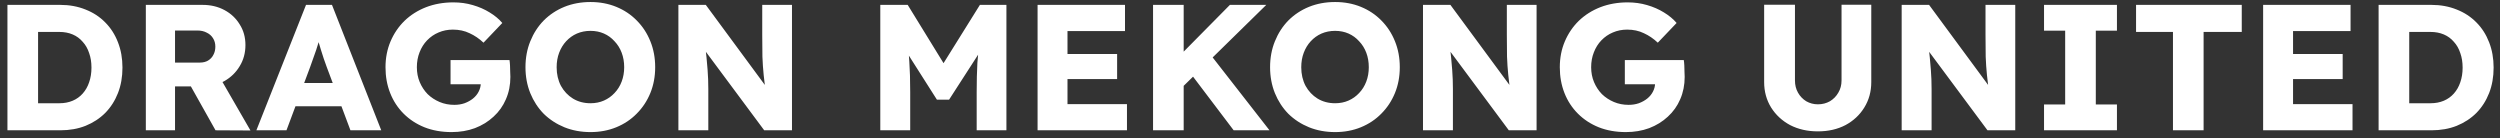 <svg xmlns="http://www.w3.org/2000/svg" width="307" height="17" viewBox="0 0 307 17" fill="none"><rect x="0" y="0" width="307" height="17" fill="#333333" stroke="none"/><path d="M0.914 16V0.6H7.404C8.533 0.6 9.567 0.791 10.506 1.172C11.445 1.539 12.251 2.067 12.926 2.756C13.601 3.431 14.121 4.245 14.488 5.198C14.855 6.137 15.038 7.171 15.038 8.3C15.038 9.444 14.855 10.485 14.488 11.424C14.121 12.363 13.601 13.177 12.926 13.866C12.251 14.541 11.445 15.069 10.506 15.45C9.582 15.817 8.548 16 7.404 16H0.914ZM4.676 13.404L4.192 12.678H7.294C7.895 12.678 8.438 12.575 8.922 12.37C9.406 12.165 9.817 11.871 10.154 11.49C10.506 11.094 10.77 10.632 10.946 10.104C11.137 9.561 11.232 8.96 11.232 8.3C11.232 7.64 11.137 7.046 10.946 6.518C10.77 5.975 10.506 5.513 10.154 5.132C9.817 4.736 9.406 4.435 8.922 4.23C8.438 4.025 7.895 3.922 7.294 3.922H4.126L4.676 3.24V13.404ZM17.908 16V0.6H24.882C25.88 0.6 26.774 0.813 27.566 1.238C28.358 1.663 28.982 2.25 29.436 2.998C29.905 3.731 30.14 4.575 30.14 5.528C30.14 6.496 29.905 7.361 29.436 8.124C28.982 8.887 28.358 9.495 27.566 9.95C26.774 10.39 25.88 10.61 24.882 10.61H21.494V16H17.908ZM26.466 16L22.55 9.026L26.4 8.476L30.756 16.022L26.466 16ZM21.494 7.684H24.552C24.933 7.684 25.264 7.603 25.542 7.442C25.835 7.266 26.055 7.031 26.202 6.738C26.363 6.445 26.444 6.107 26.444 5.726C26.444 5.33 26.349 4.985 26.158 4.692C25.982 4.399 25.726 4.171 25.388 4.01C25.066 3.834 24.677 3.746 24.222 3.746H21.494V7.684ZM31.484 16L37.578 0.6H40.768L46.818 16H43.034L40.108 8.19C40.006 7.882 39.888 7.552 39.756 7.2C39.639 6.848 39.522 6.481 39.404 6.1C39.287 5.719 39.177 5.352 39.074 5C38.972 4.648 38.884 4.318 38.81 4.01L39.448 3.988C39.36 4.355 39.265 4.714 39.162 5.066C39.06 5.418 38.95 5.77 38.832 6.122C38.715 6.474 38.59 6.826 38.458 7.178C38.341 7.515 38.216 7.867 38.084 8.234L35.18 16H31.484ZM34.388 13.052L35.576 10.192H42.616L43.804 13.052H34.388ZM55.459 16.22C54.227 16.22 53.112 16.022 52.114 15.626C51.132 15.23 50.281 14.673 49.562 13.954C48.844 13.235 48.294 12.392 47.913 11.424C47.531 10.456 47.34 9.4 47.34 8.256C47.34 7.112 47.546 6.056 47.956 5.088C48.367 4.12 48.939 3.277 49.672 2.558C50.42 1.839 51.3 1.282 52.312 0.886C53.339 0.49 54.461 0.292 55.678 0.292C56.514 0.292 57.306 0.402 58.054 0.622C58.817 0.842 59.507 1.143 60.123 1.524C60.753 1.905 61.274 2.338 61.684 2.822L59.374 5.242C58.846 4.743 58.275 4.355 57.658 4.076C57.057 3.783 56.375 3.636 55.612 3.636C54.982 3.636 54.395 3.753 53.852 3.988C53.325 4.208 52.855 4.531 52.444 4.956C52.048 5.367 51.74 5.858 51.52 6.43C51.3 6.987 51.191 7.596 51.191 8.256C51.191 8.916 51.308 9.525 51.542 10.082C51.777 10.639 52.1 11.131 52.511 11.556C52.936 11.967 53.427 12.289 53.984 12.524C54.542 12.759 55.143 12.876 55.788 12.876C56.243 12.876 56.661 12.81 57.042 12.678C57.438 12.531 57.783 12.341 58.077 12.106C58.385 11.857 58.619 11.571 58.781 11.248C58.956 10.911 59.044 10.551 59.044 10.17V9.598L59.529 10.346H55.327V7.376H62.565C62.594 7.537 62.616 7.757 62.63 8.036C62.645 8.315 62.653 8.586 62.653 8.85C62.667 9.099 62.675 9.297 62.675 9.444C62.675 10.441 62.491 11.358 62.124 12.194C61.773 13.015 61.267 13.727 60.606 14.328C59.961 14.929 59.199 15.399 58.319 15.736C57.438 16.059 56.485 16.22 55.459 16.22ZM72.514 16.22C71.355 16.22 70.285 16.022 69.302 15.626C68.334 15.23 67.491 14.68 66.772 13.976C66.068 13.257 65.518 12.414 65.122 11.446C64.726 10.463 64.528 9.4 64.528 8.256C64.528 7.097 64.726 6.034 65.122 5.066C65.518 4.083 66.068 3.233 66.772 2.514C67.491 1.795 68.334 1.238 69.302 0.842C70.285 0.446 71.355 0.248 72.514 0.248C73.658 0.248 74.714 0.446 75.682 0.842C76.65 1.238 77.486 1.795 78.19 2.514C78.909 3.233 79.466 4.083 79.862 5.066C80.258 6.034 80.456 7.097 80.456 8.256C80.456 9.4 80.258 10.456 79.862 11.424C79.466 12.392 78.909 13.235 78.19 13.954C77.486 14.673 76.65 15.23 75.682 15.626C74.714 16.022 73.658 16.22 72.514 16.22ZM72.514 12.678C73.115 12.678 73.665 12.568 74.164 12.348C74.663 12.128 75.095 11.82 75.462 11.424C75.843 11.028 76.137 10.559 76.342 10.016C76.547 9.473 76.65 8.887 76.65 8.256C76.65 7.611 76.547 7.017 76.342 6.474C76.137 5.931 75.843 5.462 75.462 5.066C75.095 4.655 74.663 4.34 74.164 4.12C73.665 3.9 73.115 3.79 72.514 3.79C71.913 3.79 71.355 3.9 70.842 4.12C70.343 4.34 69.903 4.655 69.522 5.066C69.155 5.462 68.869 5.931 68.664 6.474C68.459 7.017 68.356 7.611 68.356 8.256C68.356 9.107 68.532 9.869 68.884 10.544C69.251 11.204 69.742 11.725 70.358 12.106C70.989 12.487 71.707 12.678 72.514 12.678ZM83.307 16V0.6H86.673L94.769 11.578L94.043 11.49C93.94 10.669 93.852 9.906 93.779 9.202C93.705 8.483 93.654 7.735 93.625 6.958C93.61 6.181 93.603 5.286 93.603 4.274V0.6H97.255V16H93.845L85.441 4.692L86.519 4.846C86.621 5.741 86.702 6.481 86.761 7.068C86.819 7.655 86.863 8.161 86.893 8.586C86.922 8.997 86.944 9.385 86.959 9.752C86.973 10.104 86.981 10.5 86.981 10.94V16H83.307ZM108.1 16V0.6H111.466L117.054 9.686L114.678 9.664L120.332 0.6H123.588V16H119.936V11.336C119.936 9.987 119.965 8.777 120.024 7.706C120.097 6.621 120.214 5.557 120.376 4.516L120.794 5.66L116.548 12.238H115.052L110.894 5.704L111.312 4.516C111.488 5.499 111.605 6.518 111.664 7.574C111.737 8.615 111.774 9.869 111.774 11.336V16H108.1ZM127.414 16V0.6H138.15V3.812H131.088V12.788H138.392V16H127.414ZM129.196 9.708V6.628H137.182V9.708H129.196ZM144.388 11.49L143.42 8.3L151.032 0.6H155.498L144.388 11.49ZM141.594 16V0.6H145.356V16H141.594ZM151.494 16L145.796 8.476L148.326 6.298L155.894 16H151.494ZM163.952 16.22C162.793 16.22 161.722 16.022 160.74 15.626C159.772 15.23 158.928 14.68 158.21 13.976C157.506 13.257 156.956 12.414 156.56 11.446C156.164 10.463 155.966 9.4 155.966 8.256C155.966 7.097 156.164 6.034 156.56 5.066C156.956 4.083 157.506 3.233 158.21 2.514C158.928 1.795 159.772 1.238 160.74 0.842C161.722 0.446 162.793 0.248 163.952 0.248C165.096 0.248 166.152 0.446 167.12 0.842C168.088 1.238 168.924 1.795 169.628 2.514C170.346 3.233 170.904 4.083 171.3 5.066C171.696 6.034 171.894 7.097 171.894 8.256C171.894 9.4 171.696 10.456 171.3 11.424C170.904 12.392 170.346 13.235 169.628 13.954C168.924 14.673 168.088 15.23 167.12 15.626C166.152 16.022 165.096 16.22 163.952 16.22ZM163.952 12.678C164.553 12.678 165.103 12.568 165.602 12.348C166.1 12.128 166.533 11.82 166.9 11.424C167.281 11.028 167.574 10.559 167.78 10.016C167.985 9.473 168.088 8.887 168.088 8.256C168.088 7.611 167.985 7.017 167.78 6.474C167.574 5.931 167.281 5.462 166.9 5.066C166.533 4.655 166.1 4.34 165.602 4.12C165.103 3.9 164.553 3.79 163.952 3.79C163.35 3.79 162.793 3.9 162.28 4.12C161.781 4.34 161.341 4.655 160.96 5.066C160.593 5.462 160.307 5.931 160.102 6.474C159.896 7.017 159.794 7.611 159.794 8.256C159.794 9.107 159.97 9.869 160.322 10.544C160.688 11.204 161.18 11.725 161.796 12.106C162.426 12.487 163.145 12.678 163.952 12.678ZM174.744 16V0.6H178.11L186.206 11.578L185.48 11.49C185.377 10.669 185.289 9.906 185.216 9.202C185.143 8.483 185.091 7.735 185.062 6.958C185.047 6.181 185.04 5.286 185.04 4.274V0.6H188.692V16H185.282L176.878 4.692L177.956 4.846C178.059 5.741 178.139 6.481 178.198 7.068C178.257 7.655 178.301 8.161 178.33 8.586C178.359 8.997 178.381 9.385 178.396 9.752C178.411 10.104 178.418 10.5 178.418 10.94V16H174.744ZM199.662 16.22C198.43 16.22 197.315 16.022 196.318 15.626C195.335 15.23 194.484 14.673 193.766 13.954C193.047 13.235 192.497 12.392 192.116 11.424C191.734 10.456 191.544 9.4 191.544 8.256C191.544 7.112 191.749 6.056 192.16 5.088C192.57 4.12 193.142 3.277 193.876 2.558C194.624 1.839 195.504 1.282 196.516 0.886C197.542 0.49 198.664 0.292 199.882 0.292C200.718 0.292 201.51 0.402 202.258 0.622C203.02 0.842 203.71 1.143 204.326 1.524C204.956 1.905 205.477 2.338 205.888 2.822L203.578 5.242C203.05 4.743 202.478 4.355 201.862 4.076C201.26 3.783 200.578 3.636 199.816 3.636C199.185 3.636 198.598 3.753 198.056 3.988C197.528 4.208 197.058 4.531 196.648 4.956C196.252 5.367 195.944 5.858 195.724 6.43C195.504 6.987 195.394 7.596 195.394 8.256C195.394 8.916 195.511 9.525 195.746 10.082C195.98 10.639 196.303 11.131 196.714 11.556C197.139 11.967 197.63 12.289 198.188 12.524C198.745 12.759 199.346 12.876 199.992 12.876C200.446 12.876 200.864 12.81 201.246 12.678C201.642 12.531 201.986 12.341 202.28 12.106C202.588 11.857 202.822 11.571 202.984 11.248C203.16 10.911 203.248 10.551 203.248 10.17V9.598L203.732 10.346H199.53V7.376H206.768C206.797 7.537 206.819 7.757 206.834 8.036C206.848 8.315 206.856 8.586 206.856 8.85C206.87 9.099 206.878 9.297 206.878 9.444C206.878 10.441 206.694 11.358 206.328 12.194C205.976 13.015 205.47 13.727 204.81 14.328C204.164 14.929 203.402 15.399 202.522 15.736C201.642 16.059 200.688 16.22 199.662 16.22ZM223.237 16.132C221.961 16.132 220.824 15.875 219.827 15.362C218.844 14.834 218.067 14.115 217.495 13.206C216.923 12.282 216.637 11.241 216.637 10.082V0.578H220.421V9.884C220.421 10.441 220.545 10.94 220.795 11.38C221.044 11.82 221.381 12.172 221.807 12.436C222.247 12.685 222.723 12.81 223.237 12.81C223.779 12.81 224.271 12.685 224.711 12.436C225.151 12.172 225.495 11.82 225.745 11.38C226.009 10.94 226.141 10.441 226.141 9.884V0.578H229.793V10.082C229.793 11.241 229.507 12.282 228.935 13.206C228.377 14.115 227.607 14.834 226.625 15.362C225.642 15.875 224.513 16.132 223.237 16.132ZM233.525 16V0.6H236.891L244.987 11.578L244.261 11.49C244.159 10.669 244.071 9.906 243.997 9.202C243.924 8.483 243.873 7.735 243.843 6.958C243.829 6.181 243.821 5.286 243.821 4.274V0.6H247.473V16H244.063L235.659 4.692L236.737 4.846C236.84 5.741 236.921 6.481 236.979 7.068C237.038 7.655 237.082 8.161 237.111 8.586C237.141 8.997 237.163 9.385 237.177 9.752C237.192 10.104 237.199 10.5 237.199 10.94V16H233.525ZM251.007 16V12.832H253.603V3.768H251.007V0.6H259.961V3.768H257.365V12.832H259.961V16H251.007ZM266.84 16V3.922H262.308V0.6H275.288V3.922H270.602V16H266.84ZM277.912 16V0.6H288.648V3.812H281.586V12.788H288.89V16H277.912ZM279.694 9.708V6.628H287.68V9.708H279.694ZM292.092 16V0.6H298.582C299.711 0.6 300.745 0.791 301.684 1.172C302.622 1.539 303.429 2.067 304.104 2.756C304.778 3.431 305.299 4.245 305.666 5.198C306.032 6.137 306.216 7.171 306.216 8.3C306.216 9.444 306.032 10.485 305.666 11.424C305.299 12.363 304.778 13.177 304.104 13.866C303.429 14.541 302.622 15.069 301.684 15.45C300.76 15.817 299.726 16 298.582 16H292.092ZM295.854 13.404L295.37 12.678H298.472C299.073 12.678 299.616 12.575 300.1 12.37C300.584 12.165 300.994 11.871 301.332 11.49C301.684 11.094 301.948 10.632 302.124 10.104C302.314 9.561 302.41 8.96 302.41 8.3C302.41 7.64 302.314 7.046 302.124 6.518C301.948 5.975 301.684 5.513 301.332 5.132C300.994 4.736 300.584 4.435 300.1 4.23C299.616 4.025 299.073 3.922 298.472 3.922H295.304L295.854 3.24V13.404Z" fill="white"></path></svg>